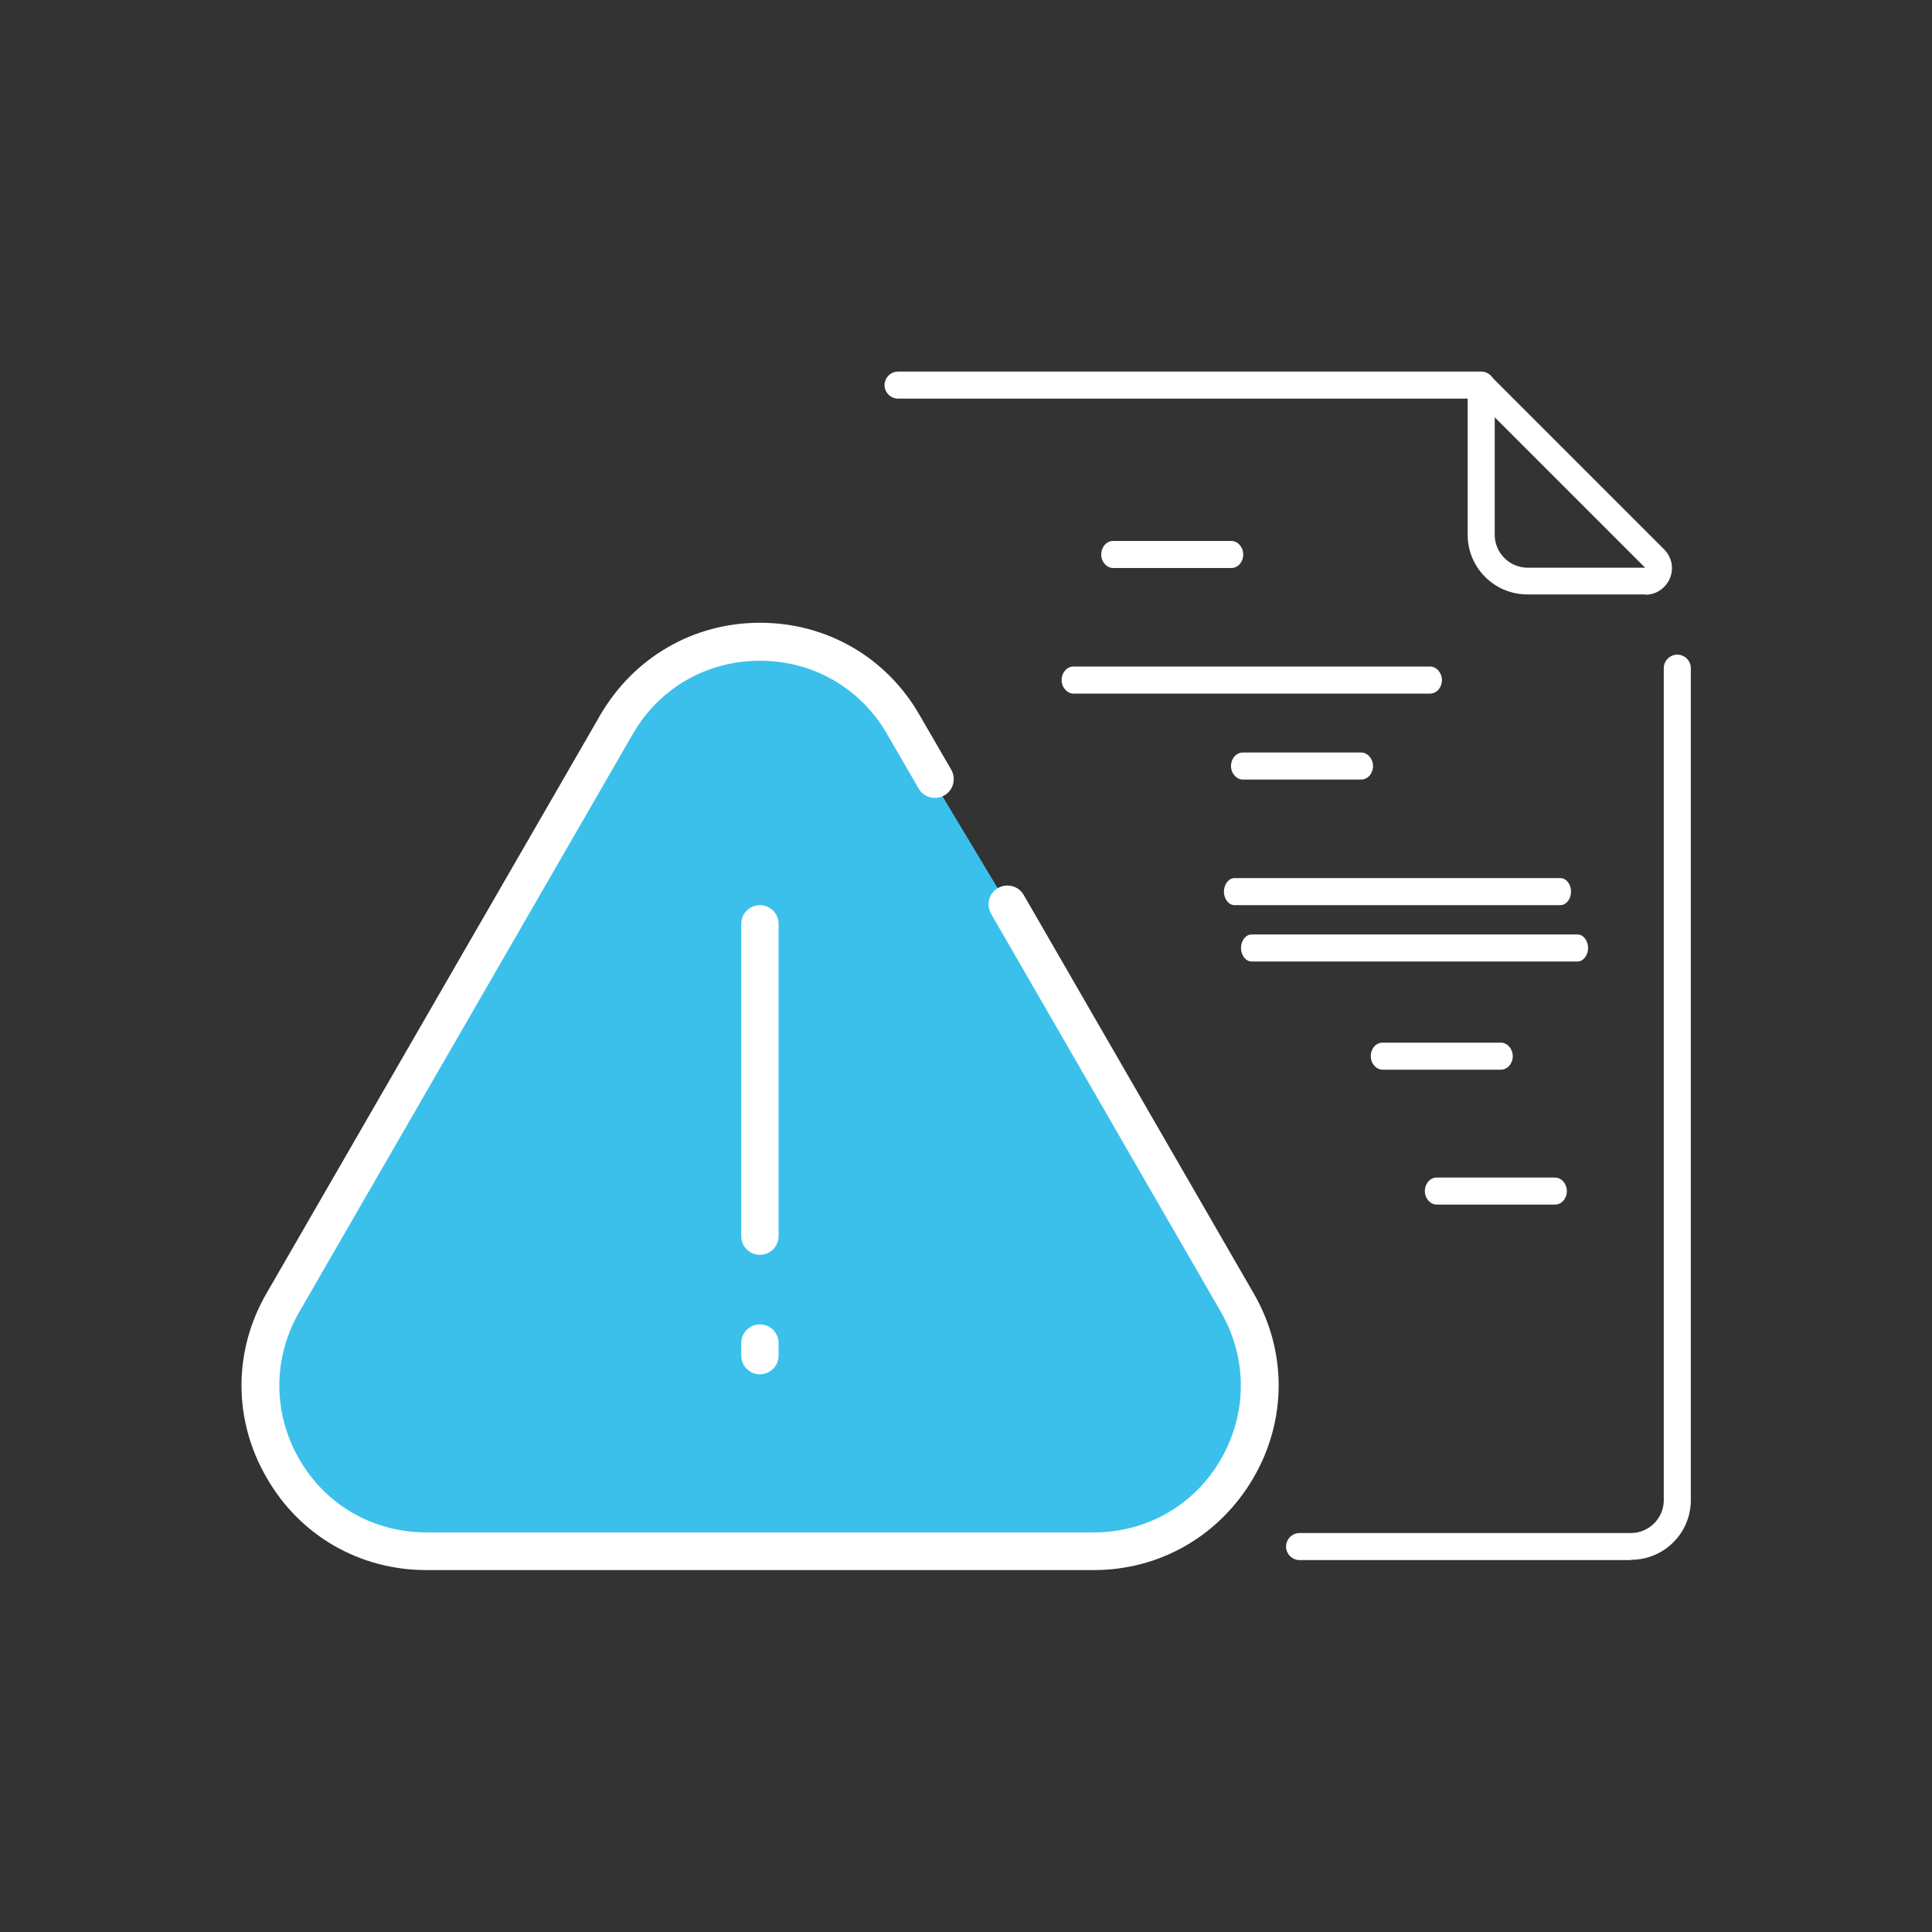 <?xml version="1.0" encoding="UTF-8"?>
<svg id="Layer_1" xmlns="http://www.w3.org/2000/svg" viewBox="0 0 60 60">
  <rect x="0" y="0" width="60" height="60" fill="#333333" stroke="none"/>
  <defs>
    <style>
      .cls-1 {
        fill: #3bc0eb;
      }

      .cls-2 {
        fill: #fff;
      }
    </style>
  </defs>
  <g>
    <g>
      <path class="cls-2" d="M51.1,18.46h-3.67c-1.02,0-1.85-.83-1.85-1.85v-4.65c0-.17.1-.32.26-.38.16-.06.33-.03.45.09l5.39,5.39c.24.24.31.59.18.9-.13.31-.43.51-.76.51ZM51.1,17.63h0ZM46.42,12.96v3.65c0,.56.46,1.02,1.02,1.02h3.65l-4.67-4.67Z"/>
      <path class="cls-2" d="M46,12.38h-18.11c-.23,0-.42-.19-.42-.42s.19-.42.42-.42h18.11c.23,0,.42.19.42.42s-.19.42-.42.42Z"/>
      <path class="cls-2" d="M50.65,48.45h-10.29c-.23,0-.42-.19-.42-.42s.19-.42.42-.42h10.29c.56,0,1.02-.46,1.02-1.02v-25.84c0-.23.19-.42.42-.42s.42.19.42.42v25.84c0,1.02-.83,1.85-1.85,1.85Z"/>
    </g>
    <g>
      <path class="cls-2" d="M38.24,17.64h-3.67c-.2,0-.37-.19-.37-.42s.16-.42.37-.42h3.67c.2,0,.37.19.37.42s-.16.42-.37.42Z"/>
      <path class="cls-2" d="M44.41,21.54h-11.07c-.2,0-.37-.19-.37-.42s.16-.42.37-.42h11.07c.2,0,.37.19.37.42s-.16.42-.37.42Z"/>
    </g>
    <g>
      <path class="cls-2" d="M42.27,24.21h-3.67c-.2,0-.37-.19-.37-.42s.16-.42.37-.42h3.67c.2,0,.37.19.37.42s-.16.42-.37.42Z"/>
      <path class="cls-2" d="M48.46,28.11h-10.12c-.18,0-.33-.19-.33-.42s.15-.42.33-.42h10.12c.18,0,.33.19.33.42s-.15.42-.33.42Z"/>
      <path class="cls-2" d="M48.99,29.86h-10.12c-.18,0-.33-.19-.33-.42s.15-.42.33-.42h10.12c.18,0,.33.19.33.42s-.15.42-.33.42Z"/>
      <path class="cls-2" d="M46.61,33.22h-3.67c-.2,0-.37-.19-.37-.42s.16-.42.37-.42h3.67c.2,0,.37.19.37.42s-.16.42-.37.42Z"/>
      <path class="cls-2" d="M48.29,37.41h-3.67c-.2,0-.37-.19-.37-.42s.16-.42.37-.42h3.67c.2,0,.37.19.37.42s-.16.42-.37.42Z"/>
    </g>
  </g>
  <g>
    <polygon class="cls-1" points="7.93 42.86 18.64 22.21 23.6 19.35 25.32 20.44 27.62 21.59 28.76 23.88 32.2 29.61 37.56 39.46 39.08 43.37 37.94 45.66 35.64 47.95 32.2 47.95 12.71 47.95 10.42 47.95 8.28 45.89 7.93 42.86"/>
    <g>
      <path class="cls-2" d="M33.97,48.76H13.24c-2.07,0-3.93-1.07-4.96-2.87-1.04-1.79-1.04-3.94,0-5.73l10.36-17.95c1.04-1.79,2.89-2.87,4.96-2.87h0c2.07,0,3.93,1.07,4.96,2.87l.98,1.69c.16.28.07.64-.21.8-.28.16-.64.07-.8-.21l-.98-1.69c-.82-1.43-2.3-2.28-3.95-2.28-1.65,0-3.13.85-3.95,2.28l-10.36,17.95c-.82,1.43-.82,3.13,0,4.56.82,1.43,2.3,2.28,3.95,2.28h20.73c1.65,0,3.13-.85,3.95-2.28.82-1.43.82-3.13,0-4.56l-7.14-12.37c-.16-.28-.07-.64.21-.8.28-.16.64-.07.8.21l7.14,12.37c1.04,1.79,1.04,3.94,0,5.73-1.04,1.79-2.89,2.87-4.96,2.87Z"/>
      <g>
        <path class="cls-2" d="M23.6,38.97c-.32,0-.58-.26-.58-.58v-9.7c0-.32.26-.58.58-.58s.58.26.58.58v9.7c0,.32-.26.58-.58.58Z"/>
        <path class="cls-2" d="M23.6,42.68c-.32,0-.58-.26-.58-.58v-.39c0-.32.26-.58.58-.58s.58.26.58.58v.39c0,.32-.26.58-.58.58Z"/>
      </g>
    </g>
  </g>
</svg>